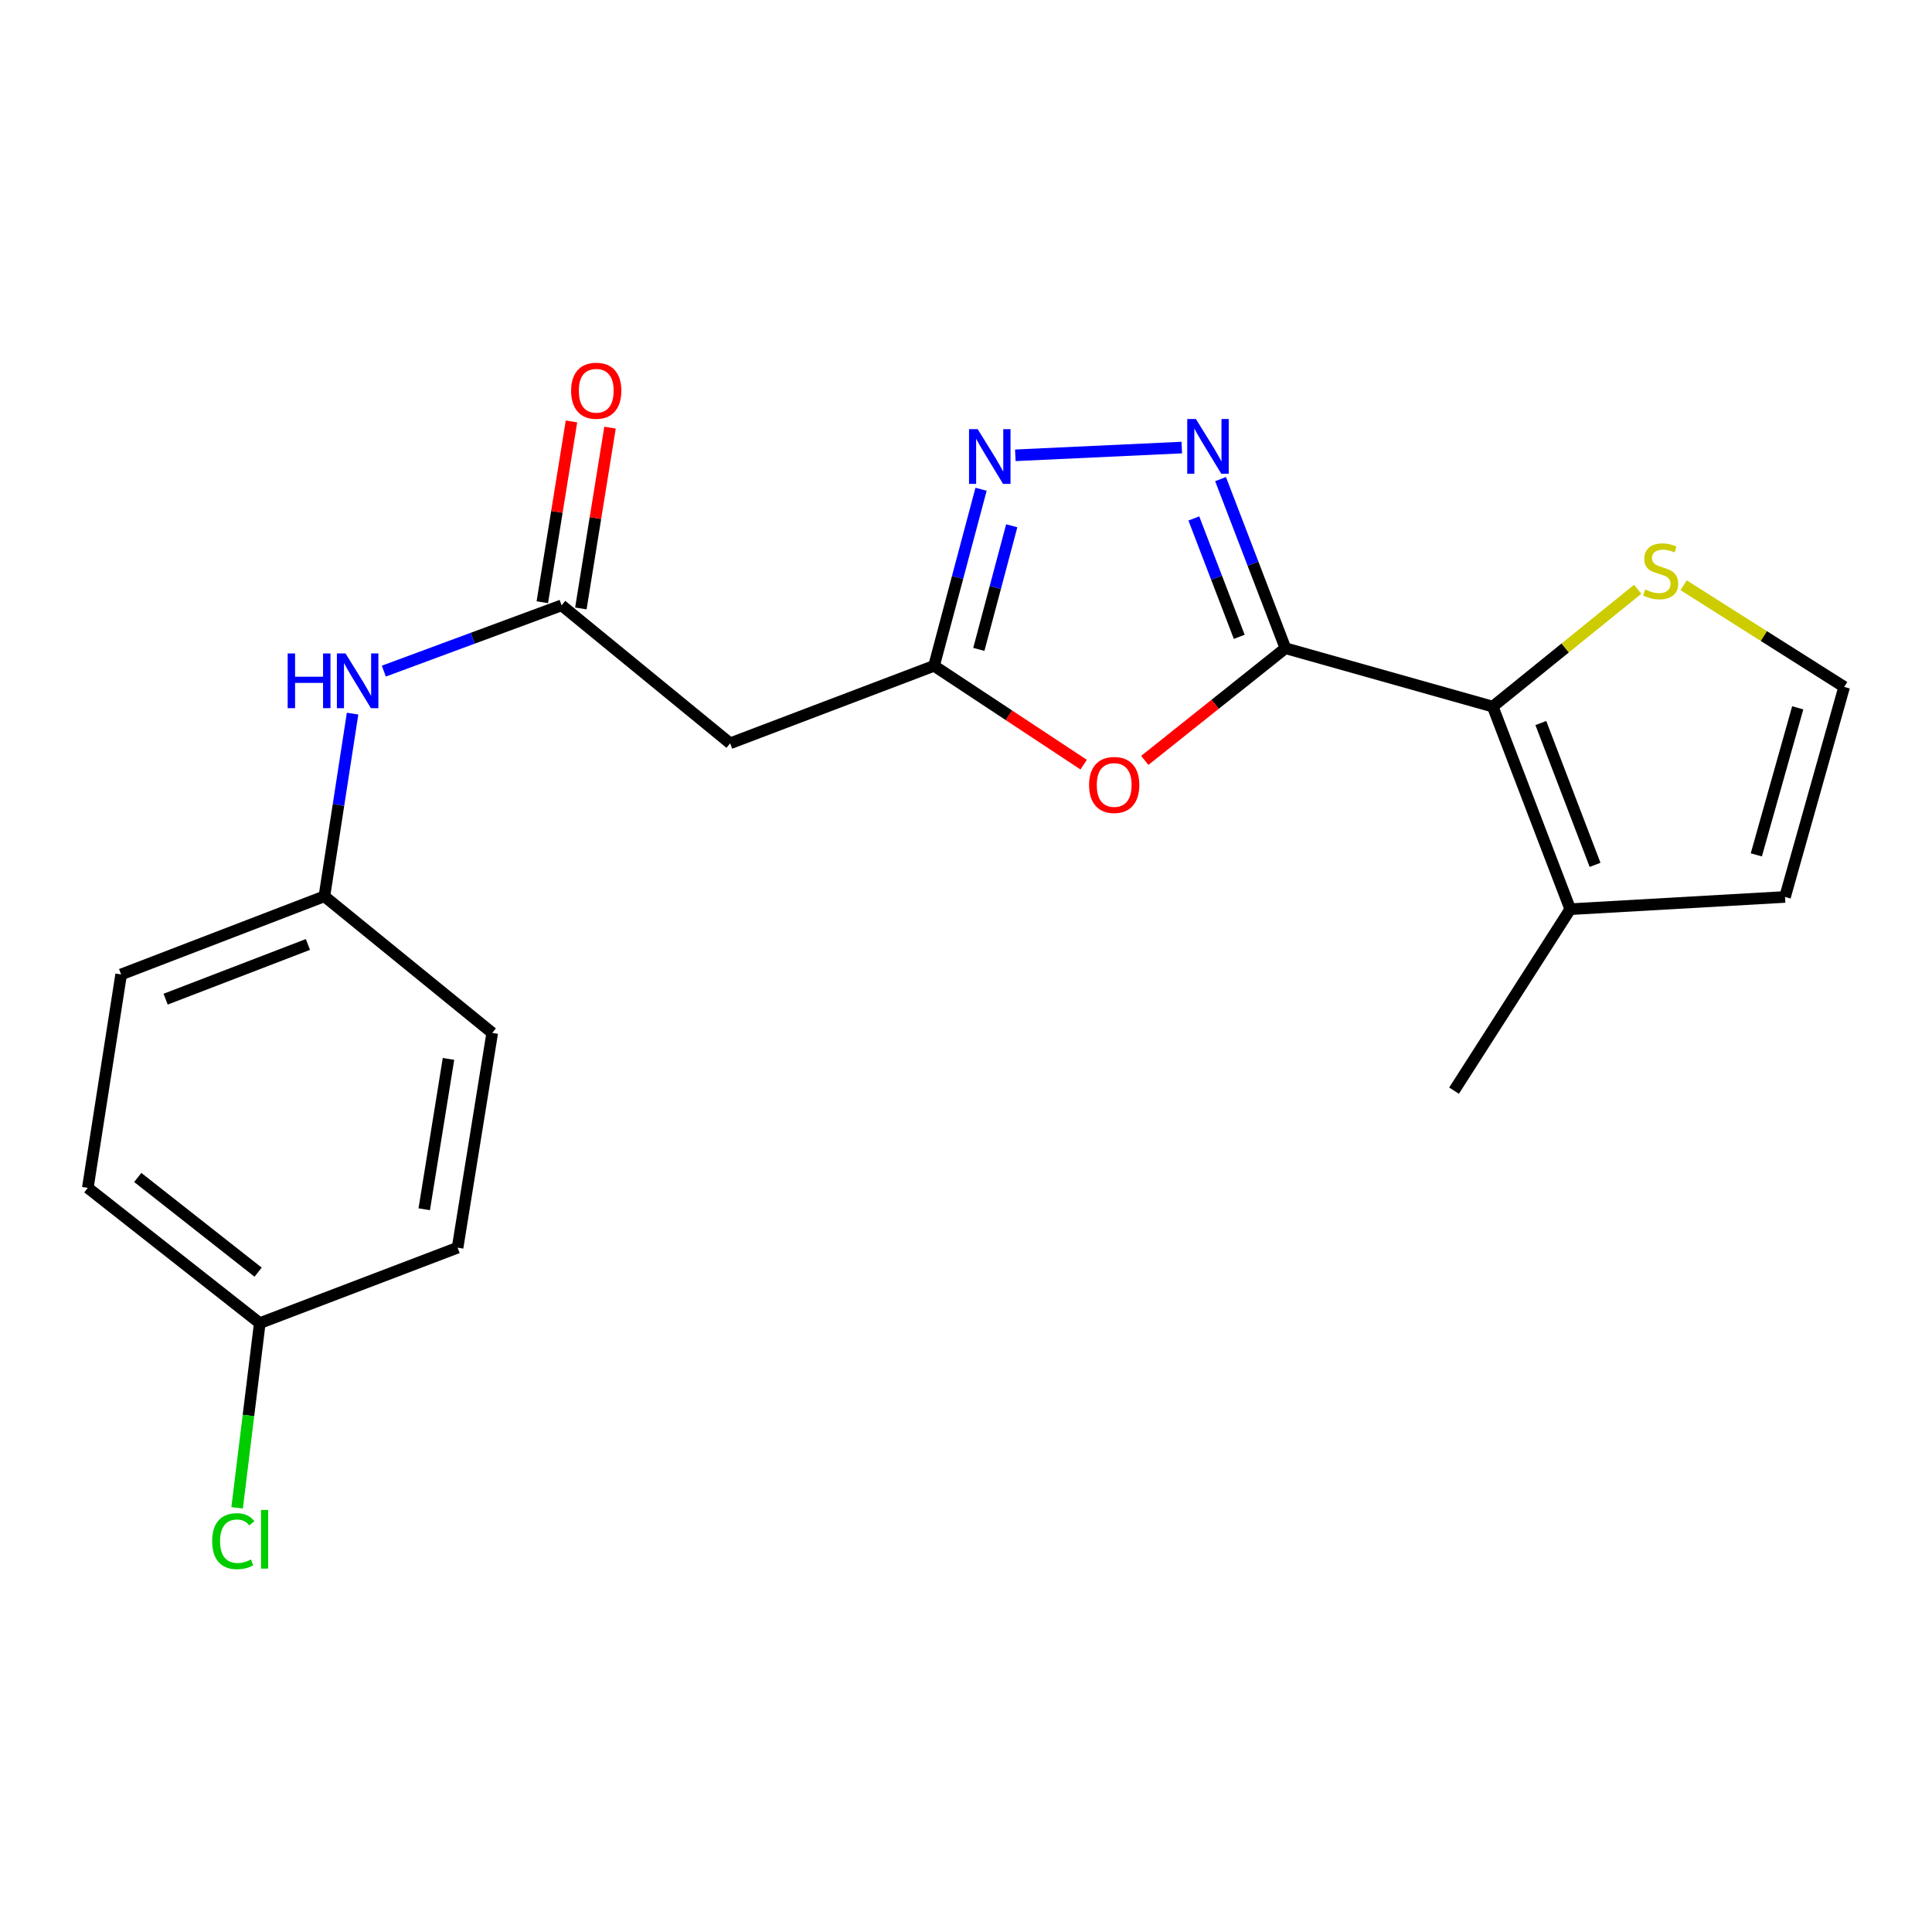 <?xml version='1.0' encoding='iso-8859-1'?>
<svg version='1.1' baseProfile='full'
              xmlns='http://www.w3.org/2000/svg'
                      xmlns:rdkit='http://www.rdkit.org/xml'
                      xmlns:xlink='http://www.w3.org/1999/xlink'
                  xml:space='preserve'
width='1000px' height='1000px' viewBox='0 0 1000 1000'>
<!-- END OF HEADER -->
<rect style='opacity:1.0;fill:#FFFFFF;stroke:none' width='1000' height='1000' x='0' y='0'> </rect>
<path class='bond-0' d='M 665.335,335.514 L 648.548,291.749' style='fill:none;fill-rule:evenodd;stroke:#000000;stroke-width:6px;stroke-linecap:butt;stroke-linejoin:miter;stroke-opacity:1' />
<path class='bond-0' d='M 648.548,291.749 L 631.761,247.985' style='fill:none;fill-rule:evenodd;stroke:#0000FF;stroke-width:6px;stroke-linecap:butt;stroke-linejoin:miter;stroke-opacity:1' />
<path class='bond-0' d='M 641.431,329.622 L 629.68,298.986' style='fill:none;fill-rule:evenodd;stroke:#000000;stroke-width:6px;stroke-linecap:butt;stroke-linejoin:miter;stroke-opacity:1' />
<path class='bond-0' d='M 629.68,298.986 L 617.929,268.351' style='fill:none;fill-rule:evenodd;stroke:#0000FF;stroke-width:6px;stroke-linecap:butt;stroke-linejoin:miter;stroke-opacity:1' />
<path class='bond-1' d='M 665.335,335.514 L 628.935,364.551' style='fill:none;fill-rule:evenodd;stroke:#000000;stroke-width:6px;stroke-linecap:butt;stroke-linejoin:miter;stroke-opacity:1' />
<path class='bond-1' d='M 628.935,364.551 L 592.535,393.588' style='fill:none;fill-rule:evenodd;stroke:#FF0000;stroke-width:6px;stroke-linecap:butt;stroke-linejoin:miter;stroke-opacity:1' />
<path class='bond-2' d='M 665.335,335.514 L 772.64,365.736' style='fill:none;fill-rule:evenodd;stroke:#000000;stroke-width:6px;stroke-linecap:butt;stroke-linejoin:miter;stroke-opacity:1' />
<path class='bond-3' d='M 611.689,231.658 L 525.532,235.666' style='fill:none;fill-rule:evenodd;stroke:#0000FF;stroke-width:6px;stroke-linecap:butt;stroke-linejoin:miter;stroke-opacity:1' />
<path class='bond-4' d='M 560.907,395.786 L 522.185,370.208' style='fill:none;fill-rule:evenodd;stroke:#FF0000;stroke-width:6px;stroke-linecap:butt;stroke-linejoin:miter;stroke-opacity:1' />
<path class='bond-4' d='M 522.185,370.208 L 483.463,344.63' style='fill:none;fill-rule:evenodd;stroke:#000000;stroke-width:6px;stroke-linecap:butt;stroke-linejoin:miter;stroke-opacity:1' />
<path class='bond-7' d='M 772.64,365.736 L 812.753,470.593' style='fill:none;fill-rule:evenodd;stroke:#000000;stroke-width:6px;stroke-linecap:butt;stroke-linejoin:miter;stroke-opacity:1' />
<path class='bond-7' d='M 797.531,374.244 L 825.61,447.644' style='fill:none;fill-rule:evenodd;stroke:#000000;stroke-width:6px;stroke-linecap:butt;stroke-linejoin:miter;stroke-opacity:1' />
<path class='bond-8' d='M 772.64,365.736 L 810.155,335.374' style='fill:none;fill-rule:evenodd;stroke:#000000;stroke-width:6px;stroke-linecap:butt;stroke-linejoin:miter;stroke-opacity:1' />
<path class='bond-8' d='M 810.155,335.374 L 847.67,305.012' style='fill:none;fill-rule:evenodd;stroke:#CCCC00;stroke-width:6px;stroke-linecap:butt;stroke-linejoin:miter;stroke-opacity:1' />
<path class='bond-21' d='M 507.789,253.244 L 495.626,298.937' style='fill:none;fill-rule:evenodd;stroke:#0000FF;stroke-width:6px;stroke-linecap:butt;stroke-linejoin:miter;stroke-opacity:1' />
<path class='bond-21' d='M 495.626,298.937 L 483.463,344.63' style='fill:none;fill-rule:evenodd;stroke:#000000;stroke-width:6px;stroke-linecap:butt;stroke-linejoin:miter;stroke-opacity:1' />
<path class='bond-21' d='M 523.668,272.15 L 515.154,304.135' style='fill:none;fill-rule:evenodd;stroke:#0000FF;stroke-width:6px;stroke-linecap:butt;stroke-linejoin:miter;stroke-opacity:1' />
<path class='bond-21' d='M 515.154,304.135 L 506.64,336.12' style='fill:none;fill-rule:evenodd;stroke:#000000;stroke-width:6px;stroke-linecap:butt;stroke-linejoin:miter;stroke-opacity:1' />
<path class='bond-6' d='M 483.463,344.63 L 377.921,384.743' style='fill:none;fill-rule:evenodd;stroke:#000000;stroke-width:6px;stroke-linecap:butt;stroke-linejoin:miter;stroke-opacity:1' />
<path class='bond-5' d='M 290.679,313.318 L 377.921,384.743' style='fill:none;fill-rule:evenodd;stroke:#000000;stroke-width:6px;stroke-linecap:butt;stroke-linejoin:miter;stroke-opacity:1' />
<path class='bond-10' d='M 290.679,313.318 L 244.674,330.345' style='fill:none;fill-rule:evenodd;stroke:#000000;stroke-width:6px;stroke-linecap:butt;stroke-linejoin:miter;stroke-opacity:1' />
<path class='bond-10' d='M 244.674,330.345 L 198.668,347.371' style='fill:none;fill-rule:evenodd;stroke:#0000FF;stroke-width:6px;stroke-linecap:butt;stroke-linejoin:miter;stroke-opacity:1' />
<path class='bond-12' d='M 300.654,314.927 L 308.201,268.137' style='fill:none;fill-rule:evenodd;stroke:#000000;stroke-width:6px;stroke-linecap:butt;stroke-linejoin:miter;stroke-opacity:1' />
<path class='bond-12' d='M 308.201,268.137 L 315.748,221.347' style='fill:none;fill-rule:evenodd;stroke:#FF0000;stroke-width:6px;stroke-linecap:butt;stroke-linejoin:miter;stroke-opacity:1' />
<path class='bond-12' d='M 280.704,311.71 L 288.251,264.919' style='fill:none;fill-rule:evenodd;stroke:#000000;stroke-width:6px;stroke-linecap:butt;stroke-linejoin:miter;stroke-opacity:1' />
<path class='bond-12' d='M 288.251,264.919 L 295.798,218.129' style='fill:none;fill-rule:evenodd;stroke:#FF0000;stroke-width:6px;stroke-linecap:butt;stroke-linejoin:miter;stroke-opacity:1' />
<path class='bond-11' d='M 812.753,470.593 L 923.93,464.261' style='fill:none;fill-rule:evenodd;stroke:#000000;stroke-width:6px;stroke-linecap:butt;stroke-linejoin:miter;stroke-opacity:1' />
<path class='bond-20' d='M 812.753,470.593 L 752.611,564.515' style='fill:none;fill-rule:evenodd;stroke:#000000;stroke-width:6px;stroke-linecap:butt;stroke-linejoin:miter;stroke-opacity:1' />
<path class='bond-9' d='M 871.436,302.928 L 912.991,329.235' style='fill:none;fill-rule:evenodd;stroke:#CCCC00;stroke-width:6px;stroke-linecap:butt;stroke-linejoin:miter;stroke-opacity:1' />
<path class='bond-9' d='M 912.991,329.235 L 954.545,355.542' style='fill:none;fill-rule:evenodd;stroke:#000000;stroke-width:6px;stroke-linecap:butt;stroke-linejoin:miter;stroke-opacity:1' />
<path class='bond-22' d='M 954.545,355.542 L 923.93,464.261' style='fill:none;fill-rule:evenodd;stroke:#000000;stroke-width:6px;stroke-linecap:butt;stroke-linejoin:miter;stroke-opacity:1' />
<path class='bond-22' d='M 930.502,366.372 L 909.071,442.476' style='fill:none;fill-rule:evenodd;stroke:#000000;stroke-width:6px;stroke-linecap:butt;stroke-linejoin:miter;stroke-opacity:1' />
<path class='bond-13' d='M 182.494,369.369 L 175.199,416.646' style='fill:none;fill-rule:evenodd;stroke:#0000FF;stroke-width:6px;stroke-linecap:butt;stroke-linejoin:miter;stroke-opacity:1' />
<path class='bond-13' d='M 175.199,416.646 L 167.904,463.924' style='fill:none;fill-rule:evenodd;stroke:#000000;stroke-width:6px;stroke-linecap:butt;stroke-linejoin:miter;stroke-opacity:1' />
<path class='bond-16' d='M 167.904,463.924 L 254.776,534.63' style='fill:none;fill-rule:evenodd;stroke:#000000;stroke-width:6px;stroke-linecap:butt;stroke-linejoin:miter;stroke-opacity:1' />
<path class='bond-17' d='M 167.904,463.924 L 62.699,504.374' style='fill:none;fill-rule:evenodd;stroke:#000000;stroke-width:6px;stroke-linecap:butt;stroke-linejoin:miter;stroke-opacity:1' />
<path class='bond-17' d='M 159.375,488.854 L 85.732,517.168' style='fill:none;fill-rule:evenodd;stroke:#000000;stroke-width:6px;stroke-linecap:butt;stroke-linejoin:miter;stroke-opacity:1' />
<path class='bond-14' d='M 134.46,684.854 L 45.455,614.833' style='fill:none;fill-rule:evenodd;stroke:#000000;stroke-width:6px;stroke-linecap:butt;stroke-linejoin:miter;stroke-opacity:1' />
<path class='bond-14' d='M 133.604,658.469 L 71.3,609.454' style='fill:none;fill-rule:evenodd;stroke:#000000;stroke-width:6px;stroke-linecap:butt;stroke-linejoin:miter;stroke-opacity:1' />
<path class='bond-15' d='M 134.46,684.854 L 128.598,732.652' style='fill:none;fill-rule:evenodd;stroke:#000000;stroke-width:6px;stroke-linecap:butt;stroke-linejoin:miter;stroke-opacity:1' />
<path class='bond-15' d='M 128.598,732.652 L 122.737,780.45' style='fill:none;fill-rule:evenodd;stroke:#00CC00;stroke-width:6px;stroke-linecap:butt;stroke-linejoin:miter;stroke-opacity:1' />
<path class='bond-23' d='M 134.46,684.854 L 236.847,645.796' style='fill:none;fill-rule:evenodd;stroke:#000000;stroke-width:6px;stroke-linecap:butt;stroke-linejoin:miter;stroke-opacity:1' />
<path class='bond-19' d='M 254.776,534.63 L 236.847,645.796' style='fill:none;fill-rule:evenodd;stroke:#000000;stroke-width:6px;stroke-linecap:butt;stroke-linejoin:miter;stroke-opacity:1' />
<path class='bond-19' d='M 232.136,548.087 L 219.586,625.904' style='fill:none;fill-rule:evenodd;stroke:#000000;stroke-width:6px;stroke-linecap:butt;stroke-linejoin:miter;stroke-opacity:1' />
<path class='bond-18' d='M 62.699,504.374 L 45.455,614.833' style='fill:none;fill-rule:evenodd;stroke:#000000;stroke-width:6px;stroke-linecap:butt;stroke-linejoin:miter;stroke-opacity:1' />
<path  class='atom-1' d='M 618.996 216.867
L 628.276 231.867
Q 629.196 233.347, 630.676 236.027
Q 632.156 238.707, 632.236 238.867
L 632.236 216.867
L 635.996 216.867
L 635.996 245.187
L 632.116 245.187
L 622.156 228.787
Q 620.996 226.867, 619.756 224.667
Q 618.556 222.467, 618.196 221.787
L 618.196 245.187
L 614.516 245.187
L 614.516 216.867
L 618.996 216.867
' fill='#0000FF'/>
<path  class='atom-2' d='M 563.701 406.299
Q 563.701 399.499, 567.061 395.699
Q 570.421 391.899, 576.701 391.899
Q 582.981 391.899, 586.341 395.699
Q 589.701 399.499, 589.701 406.299
Q 589.701 413.179, 586.301 417.099
Q 582.901 420.979, 576.701 420.979
Q 570.461 420.979, 567.061 417.099
Q 563.701 413.219, 563.701 406.299
M 576.701 417.779
Q 581.021 417.779, 583.341 414.899
Q 585.701 411.979, 585.701 406.299
Q 585.701 400.739, 583.341 397.939
Q 581.021 395.099, 576.701 395.099
Q 572.381 395.099, 570.021 397.899
Q 567.701 400.699, 567.701 406.299
Q 567.701 412.019, 570.021 414.899
Q 572.381 417.779, 576.701 417.779
' fill='#FF0000'/>
<path  class='atom-4' d='M 506.044 222.121
L 515.324 237.121
Q 516.244 238.601, 517.724 241.281
Q 519.204 243.961, 519.284 244.121
L 519.284 222.121
L 523.044 222.121
L 523.044 250.441
L 519.164 250.441
L 509.204 234.041
Q 508.044 232.121, 506.804 229.921
Q 505.604 227.721, 505.244 227.041
L 505.244 250.441
L 501.564 250.441
L 501.564 222.121
L 506.044 222.121
' fill='#0000FF'/>
<path  class='atom-9' d='M 851.545 305.121
Q 851.865 305.241, 853.185 305.801
Q 854.505 306.361, 855.945 306.721
Q 857.425 307.041, 858.865 307.041
Q 861.545 307.041, 863.105 305.761
Q 864.665 304.441, 864.665 302.161
Q 864.665 300.601, 863.865 299.641
Q 863.105 298.681, 861.905 298.161
Q 860.705 297.641, 858.705 297.041
Q 856.185 296.281, 854.665 295.561
Q 853.185 294.841, 852.105 293.321
Q 851.065 291.801, 851.065 289.241
Q 851.065 285.681, 853.465 283.481
Q 855.905 281.281, 860.705 281.281
Q 863.985 281.281, 867.705 282.841
L 866.785 285.921
Q 863.385 284.521, 860.825 284.521
Q 858.065 284.521, 856.545 285.681
Q 855.025 286.801, 855.065 288.761
Q 855.065 290.281, 855.825 291.201
Q 856.625 292.121, 857.745 292.641
Q 858.905 293.161, 860.825 293.761
Q 863.385 294.561, 864.905 295.361
Q 866.425 296.161, 867.505 297.801
Q 868.625 299.401, 868.625 302.161
Q 868.625 306.081, 865.985 308.201
Q 863.385 310.281, 859.025 310.281
Q 856.505 310.281, 854.585 309.721
Q 852.705 309.201, 850.465 308.281
L 851.545 305.121
' fill='#CCCC00'/>
<path  class='atom-11' d='M 148.894 338.227
L 152.734 338.227
L 152.734 350.267
L 167.214 350.267
L 167.214 338.227
L 171.054 338.227
L 171.054 366.547
L 167.214 366.547
L 167.214 353.467
L 152.734 353.467
L 152.734 366.547
L 148.894 366.547
L 148.894 338.227
' fill='#0000FF'/>
<path  class='atom-11' d='M 178.854 338.227
L 188.134 353.227
Q 189.054 354.707, 190.534 357.387
Q 192.014 360.067, 192.094 360.227
L 192.094 338.227
L 195.854 338.227
L 195.854 366.547
L 191.974 366.547
L 182.014 350.147
Q 180.854 348.227, 179.614 346.027
Q 178.414 343.827, 178.054 343.147
L 178.054 366.547
L 174.374 366.547
L 174.374 338.227
L 178.854 338.227
' fill='#0000FF'/>
<path  class='atom-13' d='M 295.608 202.243
Q 295.608 195.443, 298.968 191.643
Q 302.328 187.843, 308.608 187.843
Q 314.888 187.843, 318.248 191.643
Q 321.608 195.443, 321.608 202.243
Q 321.608 209.123, 318.208 213.043
Q 314.808 216.923, 308.608 216.923
Q 302.368 216.923, 298.968 213.043
Q 295.608 209.163, 295.608 202.243
M 308.608 213.723
Q 312.928 213.723, 315.248 210.843
Q 317.608 207.923, 317.608 202.243
Q 317.608 196.683, 315.248 193.883
Q 312.928 191.043, 308.608 191.043
Q 304.288 191.043, 301.928 193.843
Q 299.608 196.643, 299.608 202.243
Q 299.608 207.963, 301.928 210.843
Q 304.288 213.723, 308.608 213.723
' fill='#FF0000'/>
<path  class='atom-16' d='M 109.821 797.708
Q 109.821 790.668, 113.101 786.988
Q 116.421 783.268, 122.701 783.268
Q 128.541 783.268, 131.661 787.388
L 129.021 789.548
Q 126.741 786.548, 122.701 786.548
Q 118.421 786.548, 116.141 789.428
Q 113.901 792.268, 113.901 797.708
Q 113.901 803.308, 116.221 806.188
Q 118.581 809.068, 123.141 809.068
Q 126.261 809.068, 129.901 807.188
L 131.021 810.188
Q 129.541 811.148, 127.301 811.708
Q 125.061 812.268, 122.581 812.268
Q 116.421 812.268, 113.101 808.508
Q 109.821 804.748, 109.821 797.708
' fill='#00CC00'/>
<path  class='atom-16' d='M 135.101 781.548
L 138.781 781.548
L 138.781 811.908
L 135.101 811.908
L 135.101 781.548
' fill='#00CC00'/>
</svg>
